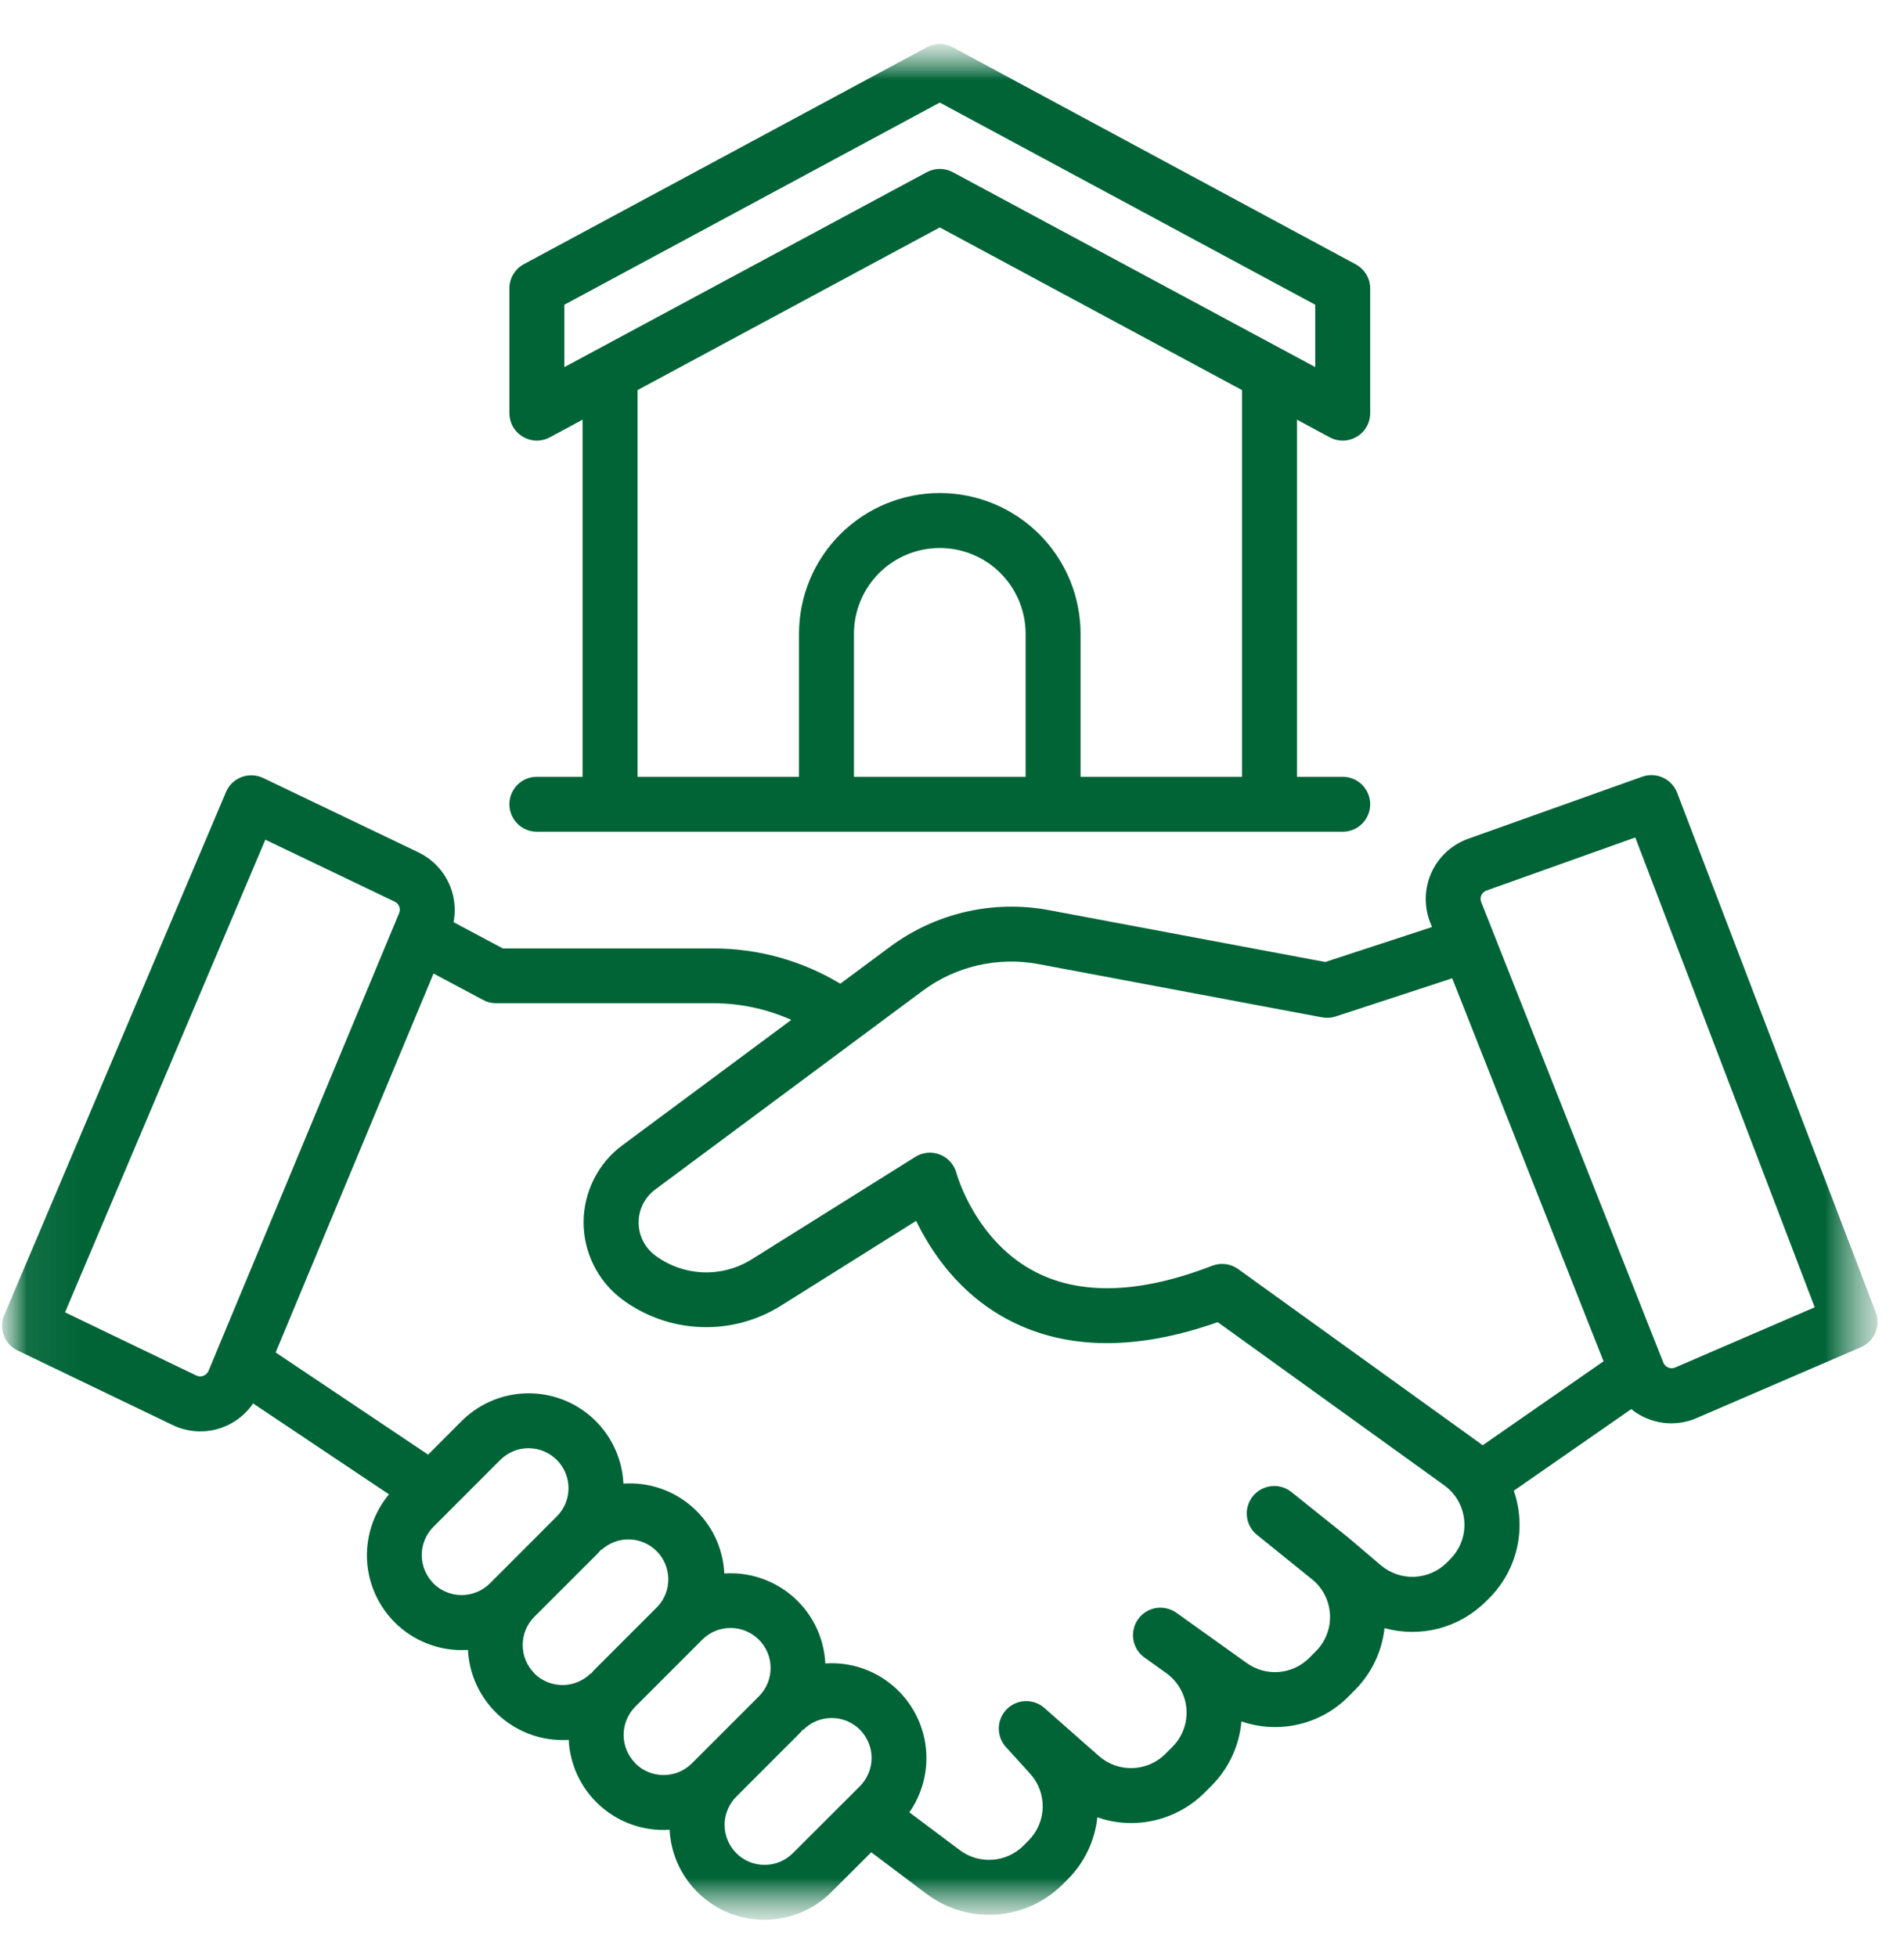 <svg width="36" height="37" viewBox="0 0 36 37" fill="none" xmlns="http://www.w3.org/2000/svg">
<mask id="mask0_510_1003" style="mask-type:luminance" maskUnits="userSpaceOnUse" x="0" y="0" width="36" height="37">
<path d="M35.501 0.831H0.039V36.293H35.501V0.831Z" fill="white"/>
</mask>
<g mask="url(#mask0_510_1003)">
<mask id="mask1_510_1003" style="mask-type:luminance" maskUnits="userSpaceOnUse" x="0" y="0" width="36" height="37">
<path d="M35.501 0.831H0.039V36.293H35.501V0.831Z" fill="white"/>
</mask>
<g mask="url(#mask1_510_1003)">
<path d="M10.15 14.684C10.012 14.684 9.88 14.738 9.783 14.836C9.686 14.933 9.631 15.065 9.631 15.203C9.631 15.341 9.686 15.473 9.783 15.57C9.88 15.668 10.012 15.722 10.15 15.722H25.388C25.526 15.722 25.658 15.668 25.755 15.57C25.852 15.473 25.907 15.341 25.907 15.203C25.907 15.065 25.852 14.933 25.755 14.836C25.658 14.738 25.526 14.684 25.388 14.684H24.522V7.933L25.142 8.267C25.221 8.31 25.31 8.331 25.4 8.329C25.489 8.327 25.577 8.301 25.654 8.255C25.732 8.209 25.795 8.144 25.84 8.066C25.884 7.988 25.907 7.899 25.907 7.809V5.454C25.907 5.361 25.882 5.269 25.834 5.188C25.785 5.108 25.716 5.042 25.634 4.997L18.015 0.894C17.939 0.853 17.855 0.831 17.769 0.831C17.683 0.831 17.599 0.853 17.523 0.894L9.904 4.994C9.822 5.038 9.753 5.104 9.705 5.185C9.656 5.265 9.631 5.357 9.631 5.451V7.809C9.631 7.899 9.654 7.988 9.698 8.066C9.743 8.144 9.807 8.209 9.884 8.255C9.961 8.301 10.049 8.327 10.138 8.329C10.228 8.331 10.317 8.31 10.396 8.267L11.016 7.933V14.684H10.15ZM19.392 14.684H16.146V11.982C16.146 11.552 16.317 11.139 16.621 10.834C16.925 10.53 17.338 10.359 17.769 10.359C18.2 10.359 18.613 10.53 18.917 10.834C19.221 11.139 19.392 11.552 19.392 11.982V14.684ZM10.67 5.761L17.769 1.939L24.868 5.761V6.939L18.015 3.255C17.939 3.214 17.855 3.193 17.769 3.193C17.683 3.193 17.599 3.214 17.523 3.255L10.67 6.94V5.761ZM12.055 7.374L17.769 4.299L23.483 7.374V14.684H20.431V11.982C20.431 11.276 20.151 10.599 19.652 10.1C19.152 9.6 18.475 9.32 17.769 9.32C17.063 9.32 16.386 9.6 15.886 10.1C15.387 10.599 15.107 11.276 15.107 11.982V14.684H12.055V7.374Z" fill="#006437"/>
<path d="M35.466 24.807L31.711 14.986C31.662 14.859 31.566 14.756 31.443 14.7C31.319 14.643 31.179 14.636 31.051 14.682L27.76 15.855C27.608 15.91 27.467 15.995 27.348 16.104C27.229 16.214 27.132 16.347 27.065 16.495C26.998 16.642 26.962 16.802 26.958 16.964C26.954 17.126 26.982 17.288 27.042 17.439L27.076 17.524L25.057 18.185L19.825 17.203C19.305 17.107 18.771 17.118 18.255 17.238C17.74 17.357 17.255 17.581 16.83 17.896L15.888 18.595C15.162 18.158 14.33 17.927 13.482 17.929H9.509L8.576 17.432C8.627 17.17 8.589 16.898 8.469 16.659C8.349 16.42 8.153 16.228 7.911 16.112L4.975 14.706C4.912 14.676 4.843 14.659 4.773 14.656C4.703 14.653 4.633 14.664 4.567 14.689C4.502 14.714 4.442 14.752 4.391 14.8C4.34 14.849 4.3 14.908 4.273 14.972L0.081 24.858C0.028 24.981 0.025 25.119 0.072 25.244C0.119 25.369 0.213 25.471 0.333 25.529L3.262 26.937C3.522 27.063 3.82 27.091 4.099 27.017C4.379 26.942 4.622 26.769 4.786 26.53L7.355 28.248C7.136 28.51 6.997 28.829 6.953 29.167C6.908 29.505 6.962 29.849 7.106 30.158C7.251 30.467 7.48 30.729 7.768 30.912C8.056 31.095 8.39 31.192 8.731 31.192C8.771 31.192 8.81 31.192 8.848 31.188C8.871 31.647 9.069 32.08 9.402 32.397C9.734 32.715 10.176 32.892 10.636 32.893C10.675 32.893 10.714 32.893 10.753 32.889C10.775 33.348 10.974 33.782 11.308 34.099C11.641 34.416 12.084 34.593 12.544 34.592C12.583 34.592 12.622 34.59 12.661 34.587C12.678 34.934 12.796 35.268 13 35.549C13.204 35.83 13.485 36.046 13.808 36.171C14.132 36.295 14.485 36.323 14.825 36.251C15.164 36.179 15.476 36.011 15.721 35.765L16.473 35.014L17.529 35.808C17.907 36.089 18.372 36.224 18.842 36.191C19.311 36.157 19.753 35.957 20.087 35.626L20.183 35.53C20.501 35.215 20.701 34.799 20.748 34.353C21.096 34.474 21.47 34.494 21.828 34.411C22.186 34.329 22.514 34.148 22.774 33.889L22.906 33.757C23.232 33.431 23.433 33 23.472 32.54C23.819 32.66 24.193 32.68 24.55 32.597C24.908 32.515 25.235 32.333 25.493 32.073L25.616 31.95C25.931 31.634 26.129 31.22 26.178 30.777C26.512 30.869 26.865 30.872 27.201 30.785C27.536 30.697 27.843 30.522 28.089 30.278L28.159 30.209C28.419 29.948 28.6 29.62 28.682 29.261C28.764 28.902 28.743 28.527 28.622 28.18L30.843 26.637C31.014 26.776 31.221 26.865 31.44 26.895C31.659 26.924 31.881 26.893 32.084 26.804L35.187 25.466C35.309 25.413 35.407 25.315 35.459 25.192C35.511 25.069 35.513 24.931 35.466 24.807ZM17.449 18.727C17.759 18.497 18.113 18.334 18.489 18.248C18.865 18.162 19.254 18.153 19.633 18.224L24.996 19.231C25.082 19.247 25.171 19.242 25.254 19.215L27.458 18.493L30.319 25.733L28.034 27.32L27.919 27.236L23.411 23.99C23.341 23.939 23.259 23.907 23.174 23.896C23.087 23.885 23 23.896 22.919 23.927C21.575 24.448 20.454 24.49 19.589 24.05C18.438 23.464 18.088 22.188 18.085 22.18C18.065 22.1 18.026 22.027 17.972 21.966C17.918 21.904 17.85 21.856 17.774 21.826C17.698 21.796 17.616 21.784 17.535 21.791C17.454 21.799 17.375 21.825 17.306 21.869L14.209 23.808C13.932 23.98 13.609 24.065 13.283 24.051C12.958 24.036 12.644 23.924 12.383 23.728C12.287 23.655 12.209 23.561 12.155 23.453C12.102 23.345 12.074 23.226 12.075 23.106C12.075 22.985 12.104 22.866 12.158 22.759C12.213 22.651 12.292 22.558 12.388 22.486L17.449 18.727ZM3.943 25.913C3.935 25.934 3.922 25.953 3.905 25.969C3.889 25.985 3.87 25.998 3.848 26.006C3.826 26.015 3.802 26.019 3.779 26.018C3.755 26.017 3.731 26.011 3.71 26.001L1.23 24.807L5.017 15.873L7.462 17.044C7.502 17.062 7.533 17.096 7.548 17.136C7.564 17.177 7.563 17.222 7.546 17.262L3.943 25.913ZM8.195 29.93C8.054 29.788 7.974 29.596 7.974 29.396C7.974 29.196 8.054 29.003 8.195 28.862L9.459 27.597C9.529 27.527 9.612 27.471 9.704 27.433C9.795 27.395 9.894 27.376 9.993 27.376C10.092 27.376 10.191 27.395 10.282 27.433C10.374 27.471 10.457 27.527 10.527 27.597C10.598 27.667 10.653 27.751 10.691 27.842C10.729 27.934 10.749 28.032 10.749 28.131C10.749 28.231 10.729 28.329 10.691 28.421C10.653 28.512 10.598 28.596 10.527 28.666L9.261 29.933C9.119 30.073 8.927 30.152 8.728 30.152C8.528 30.152 8.336 30.073 8.195 29.933L8.195 29.93ZM10.104 31.631C10.034 31.561 9.978 31.477 9.94 31.386C9.902 31.294 9.883 31.196 9.883 31.097C9.883 30.997 9.902 30.899 9.94 30.807C9.978 30.716 10.034 30.632 10.104 30.562L11.268 29.399C11.302 29.364 11.337 29.329 11.367 29.291L11.373 29.297C11.517 29.166 11.706 29.095 11.9 29.1C12.094 29.105 12.279 29.184 12.417 29.323C12.554 29.46 12.632 29.646 12.636 29.84C12.64 30.035 12.569 30.223 12.437 30.366L11.275 31.528C11.239 31.564 11.205 31.598 11.175 31.638L11.169 31.632C11.028 31.773 10.836 31.852 10.637 31.853C10.437 31.853 10.245 31.774 10.103 31.634L10.104 31.631ZM12.012 33.33C11.871 33.188 11.791 32.996 11.791 32.796C11.791 32.595 11.871 32.403 12.012 32.261L13.279 30.994C13.421 30.853 13.614 30.773 13.815 30.774C14.016 30.775 14.208 30.855 14.35 30.997C14.492 31.14 14.571 31.332 14.57 31.533C14.57 31.734 14.489 31.926 14.347 32.068L13.08 33.335C12.938 33.476 12.745 33.555 12.545 33.554C12.345 33.554 12.153 33.474 12.012 33.333L12.012 33.33ZM14.991 35.031C14.92 35.101 14.837 35.157 14.745 35.195C14.654 35.233 14.555 35.252 14.456 35.252C14.357 35.252 14.259 35.233 14.167 35.195C14.075 35.157 13.992 35.101 13.922 35.031C13.852 34.961 13.796 34.877 13.758 34.786C13.72 34.694 13.7 34.596 13.7 34.497C13.7 34.397 13.72 34.299 13.758 34.208C13.796 34.116 13.852 34.032 13.922 33.962L15.085 32.799C15.12 32.764 15.154 32.729 15.184 32.691L15.191 32.697C15.261 32.627 15.344 32.571 15.436 32.533C15.527 32.495 15.626 32.476 15.725 32.476C15.824 32.476 15.922 32.495 16.014 32.533C16.105 32.571 16.189 32.627 16.259 32.697C16.329 32.767 16.384 32.85 16.422 32.942C16.46 33.033 16.48 33.132 16.48 33.231C16.48 33.33 16.46 33.428 16.422 33.52C16.384 33.611 16.329 33.695 16.259 33.765L14.991 35.031ZM27.425 29.47L27.356 29.539C27.192 29.702 26.973 29.797 26.742 29.807C26.511 29.816 26.285 29.738 26.109 29.589L25.5 29.071L25.493 29.066L25.489 29.062L24.419 28.205C24.312 28.119 24.174 28.078 24.038 28.093C23.9 28.108 23.775 28.176 23.688 28.284C23.602 28.391 23.561 28.528 23.576 28.665C23.591 28.802 23.659 28.928 23.767 29.014L24.826 29.869C24.922 29.951 25.001 30.052 25.056 30.166C25.111 30.28 25.142 30.405 25.147 30.531C25.152 30.658 25.131 30.784 25.084 30.902C25.038 31.02 24.968 31.127 24.878 31.216L24.756 31.339C24.602 31.493 24.399 31.588 24.182 31.606C23.965 31.624 23.749 31.564 23.572 31.436L22.256 30.496C22.201 30.454 22.137 30.424 22.07 30.407C22.003 30.389 21.933 30.386 21.864 30.396C21.795 30.406 21.729 30.43 21.67 30.467C21.611 30.503 21.559 30.551 21.519 30.607C21.479 30.664 21.45 30.728 21.435 30.796C21.419 30.863 21.418 30.933 21.43 31.002C21.443 31.07 21.468 31.136 21.506 31.194C21.544 31.252 21.594 31.302 21.651 31.341L22.051 31.627C22.159 31.704 22.25 31.805 22.315 31.921C22.381 32.037 22.421 32.165 22.432 32.298C22.443 32.431 22.425 32.565 22.379 32.69C22.333 32.815 22.26 32.929 22.166 33.023L22.034 33.155C21.869 33.32 21.647 33.415 21.413 33.423C21.18 33.43 20.953 33.348 20.777 33.194L19.747 32.286C19.648 32.198 19.518 32.152 19.386 32.157C19.253 32.161 19.127 32.217 19.034 32.311C18.941 32.406 18.887 32.533 18.885 32.665C18.882 32.798 18.93 32.927 19.02 33.025L19.476 33.527C19.635 33.702 19.72 33.931 19.715 34.167C19.709 34.403 19.613 34.627 19.445 34.794L19.35 34.89C19.194 35.045 18.987 35.139 18.767 35.155C18.547 35.171 18.329 35.108 18.152 34.977L17.194 34.259C17.387 33.982 17.498 33.656 17.514 33.318C17.53 32.981 17.451 32.646 17.284 32.352C17.118 32.058 16.873 31.817 16.576 31.656C16.278 31.495 15.942 31.422 15.605 31.445C15.593 31.207 15.534 30.974 15.432 30.759C15.329 30.544 15.185 30.352 15.007 30.194C14.829 30.035 14.621 29.914 14.396 29.837C14.171 29.759 13.933 29.728 13.695 29.744C13.684 29.506 13.625 29.273 13.523 29.058C13.42 28.844 13.275 28.652 13.098 28.494C12.92 28.335 12.713 28.214 12.488 28.137C12.263 28.06 12.024 28.029 11.787 28.045C11.771 27.698 11.653 27.363 11.45 27.081C11.247 26.799 10.966 26.583 10.642 26.458C10.318 26.333 9.964 26.305 9.624 26.377C9.284 26.449 8.973 26.618 8.727 26.864L8.095 27.497L5.212 25.566L8.197 18.403L9.136 18.903C9.211 18.944 9.295 18.965 9.38 18.964H13.482C13.992 18.964 14.496 19.071 14.962 19.279L11.768 21.649C11.541 21.817 11.357 22.035 11.23 22.287C11.103 22.539 11.036 22.816 11.034 23.098C11.033 23.38 11.098 23.659 11.222 23.911C11.347 24.164 11.529 24.384 11.754 24.555C12.183 24.877 12.7 25.062 13.236 25.085C13.773 25.109 14.303 24.97 14.759 24.686L17.322 23.078C17.599 23.651 18.134 24.471 19.1 24.967C20.18 25.521 21.5 25.531 23.024 24.993L27.308 28.078C27.416 28.156 27.506 28.256 27.571 28.372C27.636 28.488 27.675 28.617 27.686 28.749C27.697 28.882 27.679 29.015 27.633 29.14C27.587 29.265 27.514 29.379 27.42 29.473L27.425 29.47ZM31.674 25.85C31.653 25.859 31.631 25.864 31.608 25.864C31.585 25.864 31.563 25.859 31.542 25.85C31.521 25.842 31.502 25.829 31.486 25.813C31.47 25.796 31.458 25.777 31.449 25.756L28.008 17.056C27.999 17.035 27.994 17.013 27.994 16.99C27.994 16.967 27.999 16.945 28.008 16.924C28.018 16.903 28.031 16.885 28.048 16.869C28.065 16.854 28.084 16.842 28.106 16.834L30.919 15.831L34.312 24.712L31.674 25.85Z" fill="#006437"/>
</g>
</g>
</svg>

